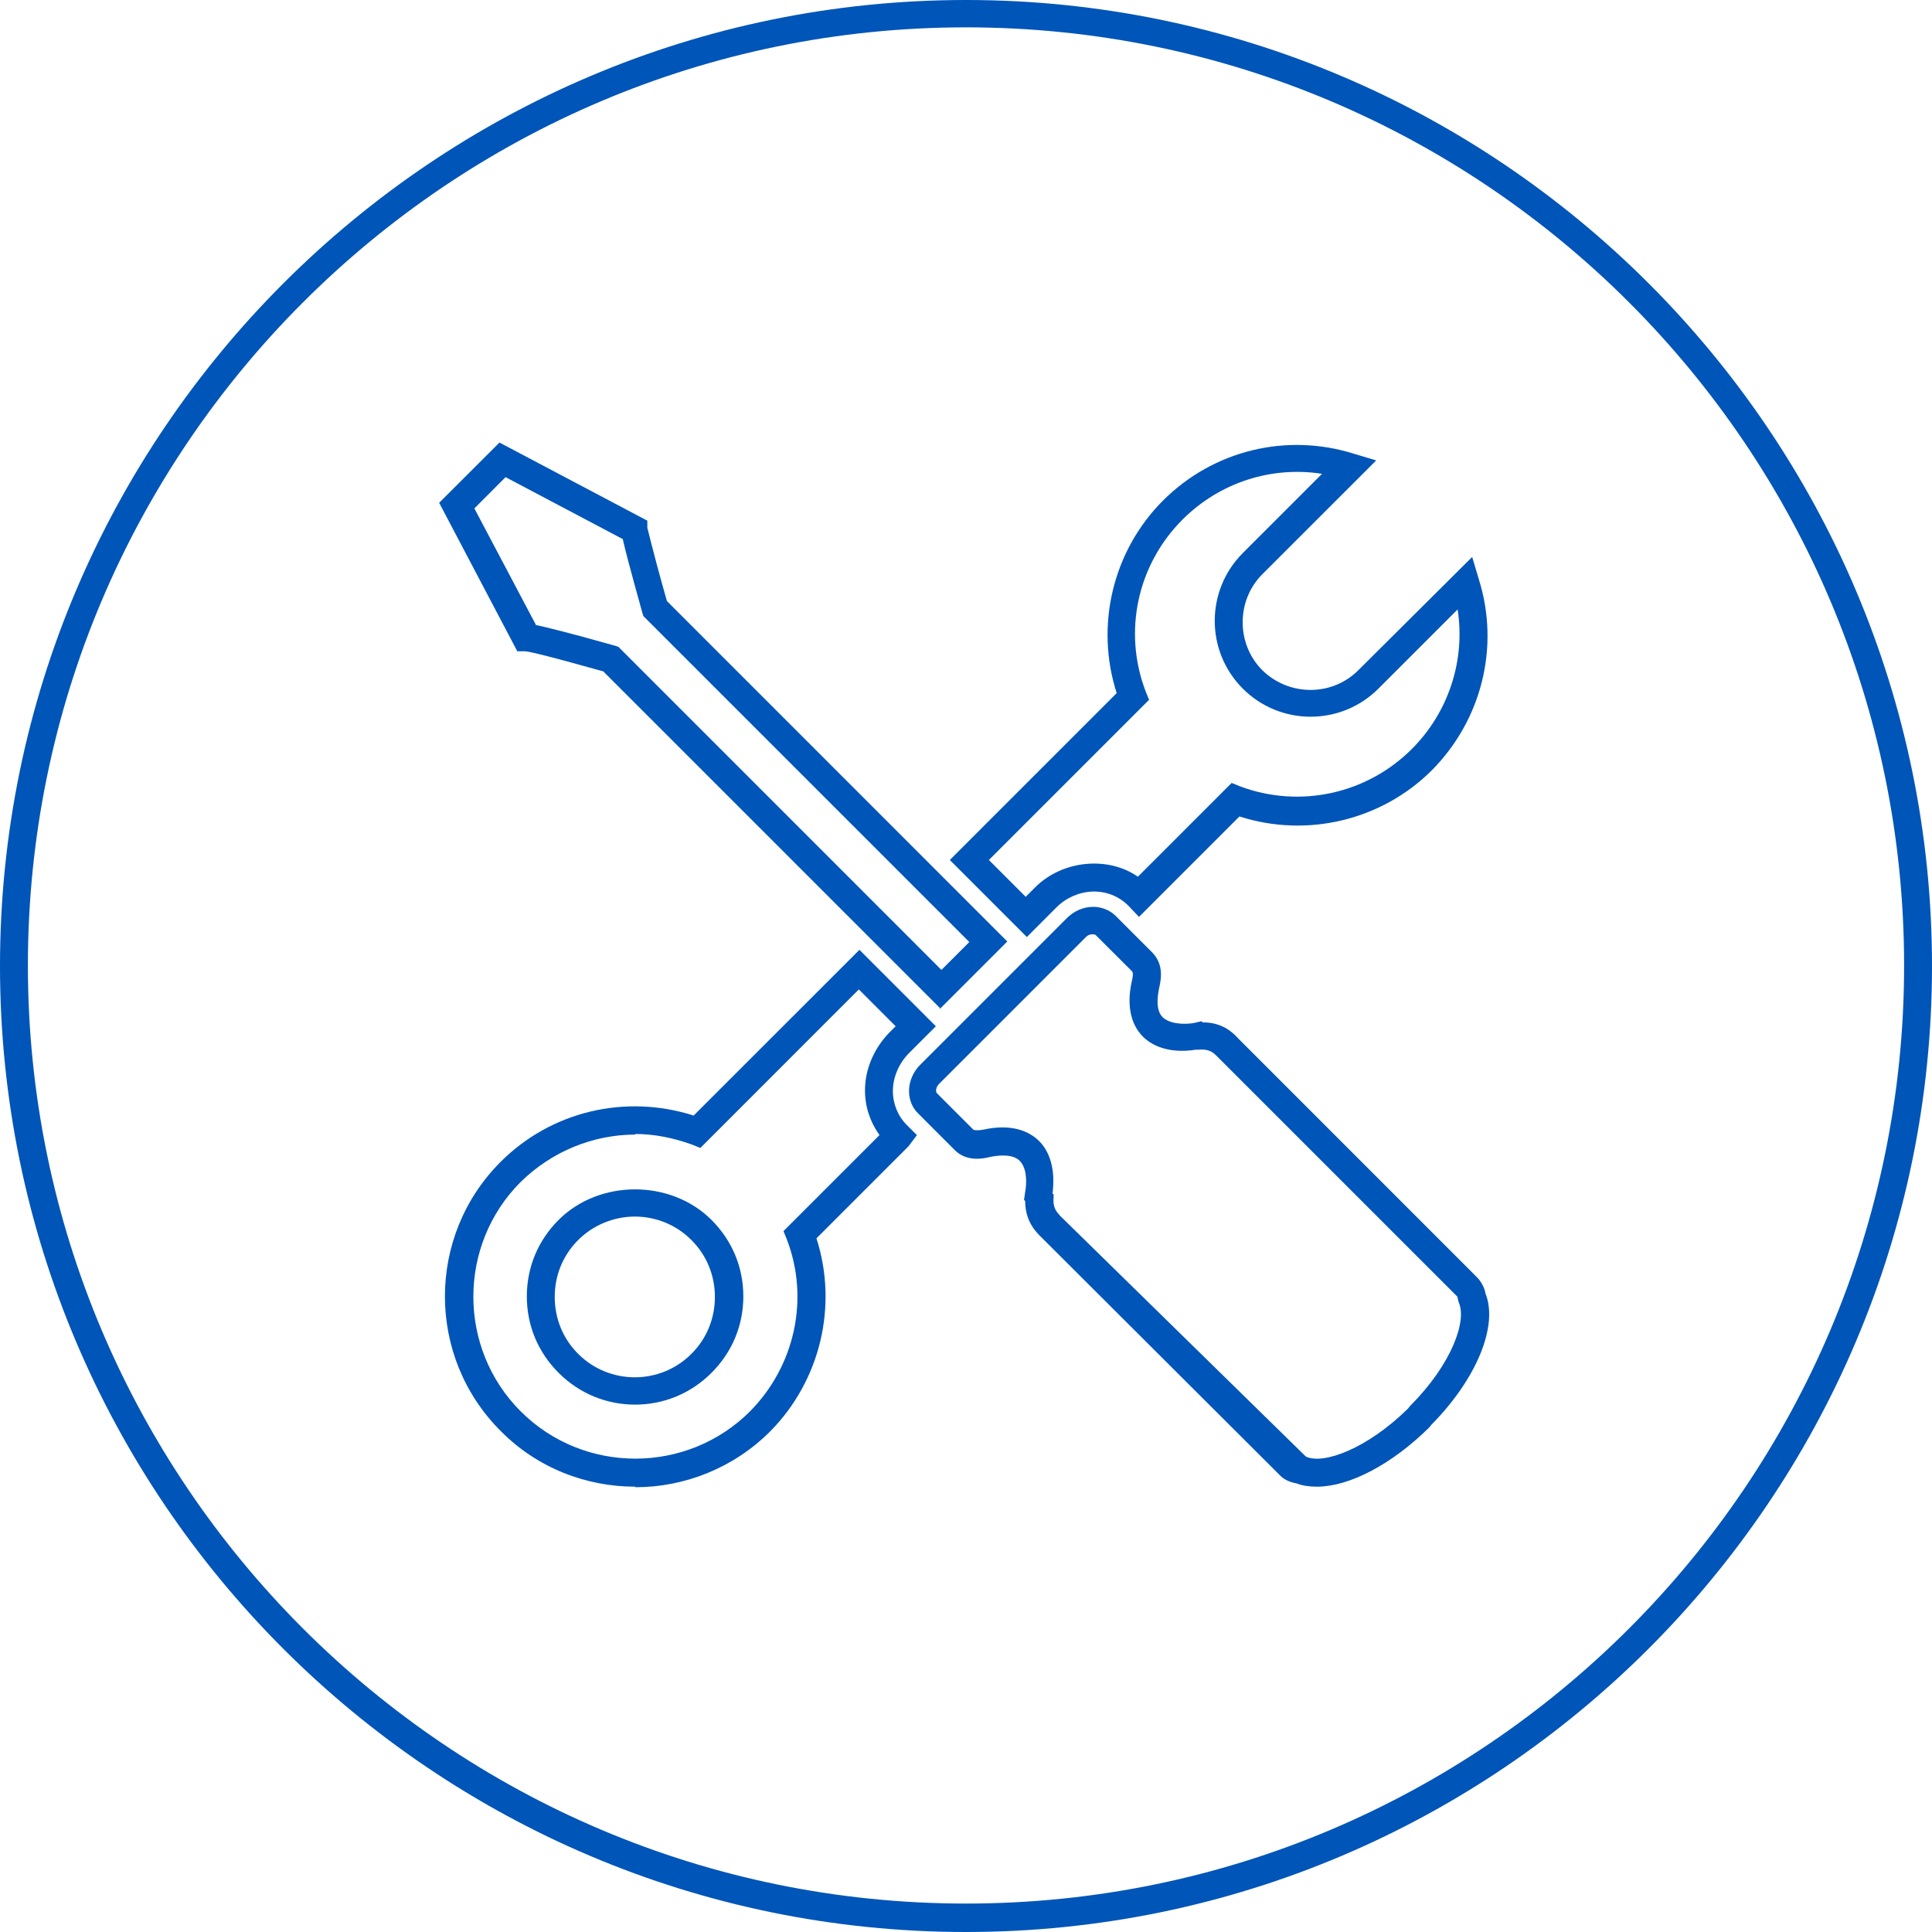 <svg width="32" height="32" viewBox="0 0 32 32" fill="none" xmlns="http://www.w3.org/2000/svg">
<path d="M16 32C7.173 32 0 24.818 0 16C0 7.182 7.182 0 16 0C24.818 0 32 7.182 32 16C32 24.818 24.818 32 16 32ZM16 0.453C7.432 0.453 0.462 7.422 0.462 15.991C0.462 24.559 7.432 31.529 16 31.529C24.569 31.529 31.538 24.559 31.538 15.991C31.538 7.422 24.569 0.453 16 0.453Z" fill="#0055B8"/>
<path d="M21.805 24.624C21.685 24.624 21.564 24.606 21.472 24.569C21.361 24.55 21.259 24.504 21.185 24.421L17.229 20.474C17.146 20.391 16.98 20.215 16.98 19.892L16.961 19.873L16.98 19.744C16.998 19.651 17.026 19.392 16.906 19.245C16.795 19.106 16.545 19.134 16.407 19.161C16.296 19.189 16.009 19.254 15.806 19.041L15.205 18.44C14.992 18.228 15.011 17.867 15.242 17.636L17.673 15.205C17.793 15.085 17.95 15.02 18.108 15.02C18.246 15.02 18.385 15.076 18.477 15.168L19.078 15.769C19.263 15.954 19.244 16.176 19.198 16.37C19.17 16.509 19.134 16.758 19.281 16.869C19.429 16.98 19.688 16.962 19.78 16.943L19.901 16.915L19.919 16.934H19.928C20.243 16.934 20.418 17.1 20.502 17.193L24.457 21.149C24.532 21.223 24.587 21.324 24.605 21.426C24.818 21.962 24.457 22.84 23.709 23.598L23.672 23.644C23.043 24.264 22.341 24.624 21.814 24.624H21.805ZM17.451 19.781V19.818C17.433 20.003 17.497 20.067 17.562 20.141L21.629 24.125C21.916 24.264 22.646 23.996 23.321 23.33L23.358 23.284C24.042 22.6 24.3 21.879 24.162 21.574L24.143 21.5C24.143 21.5 24.143 21.472 24.125 21.463L20.169 17.507C20.095 17.433 20.03 17.368 19.845 17.387H19.799C19.642 17.414 19.263 17.442 18.986 17.22C18.736 17.017 18.653 16.675 18.745 16.259C18.782 16.111 18.755 16.093 18.745 16.083L18.144 15.483C18.07 15.464 18.024 15.483 17.987 15.52L15.556 17.951C15.501 18.006 15.492 18.08 15.519 18.108L16.12 18.709C16.12 18.709 16.148 18.736 16.296 18.709C16.721 18.616 17.054 18.709 17.257 18.949C17.488 19.235 17.451 19.623 17.433 19.771L17.451 19.781ZM10.519 24.624C9.715 24.624 8.901 24.319 8.291 23.7C7.062 22.471 7.062 20.474 8.291 19.245C9.132 18.403 10.362 18.117 11.489 18.477L14.235 15.732L15.501 16.998L15.057 17.442C14.891 17.608 14.789 17.84 14.789 18.071C14.789 18.283 14.872 18.487 15.02 18.634L15.187 18.801L15.048 18.986L13.523 20.511C13.883 21.629 13.588 22.868 12.756 23.709C12.146 24.319 11.332 24.633 10.528 24.633L10.519 24.624ZM10.528 18.792C9.826 18.792 9.142 19.069 8.624 19.577C7.579 20.622 7.579 22.332 8.624 23.376C9.668 24.421 11.378 24.421 12.423 23.376C13.162 22.628 13.412 21.518 13.033 20.529L12.977 20.391L14.567 18.801C14.41 18.579 14.327 18.329 14.327 18.061C14.327 17.71 14.475 17.368 14.724 17.109L14.835 16.998L14.225 16.388L11.6 19.014L11.462 18.958C11.157 18.847 10.833 18.782 10.519 18.782L10.528 18.792ZM10.519 23.265C10.057 23.265 9.604 23.09 9.252 22.738C8.91 22.396 8.726 21.953 8.726 21.472C8.726 20.991 8.91 20.548 9.252 20.206C9.927 19.531 11.11 19.531 11.785 20.206C12.127 20.548 12.312 20.991 12.312 21.472C12.312 21.953 12.127 22.396 11.785 22.738C11.434 23.09 10.981 23.265 10.519 23.265ZM10.519 20.15C10.168 20.15 9.826 20.289 9.576 20.539C9.326 20.788 9.188 21.121 9.188 21.481C9.188 21.842 9.326 22.175 9.576 22.424C10.094 22.942 10.935 22.942 11.452 22.424C11.702 22.175 11.841 21.842 11.841 21.481C11.841 21.121 11.702 20.788 11.452 20.539C11.203 20.289 10.87 20.15 10.509 20.15H10.519ZM15.584 16.712L9.992 11.12C8.966 10.833 8.744 10.787 8.689 10.787H8.568L7.274 8.328L8.273 7.33L10.722 8.624V8.744C10.741 8.8 10.787 9.04 11.046 9.955L16.684 15.594L15.566 16.712H15.584ZM8.883 10.353C9.049 10.39 9.4 10.473 10.186 10.695L10.242 10.713L10.288 10.759L15.593 16.065L16.055 15.603L10.657 10.205L10.639 10.149C10.436 9.419 10.352 9.096 10.315 8.929L8.374 7.903L7.857 8.421L8.883 10.362V10.353ZM16.998 15.51L15.732 14.244L18.496 11.48C18.135 10.362 18.431 9.123 19.263 8.291C20.095 7.459 21.306 7.164 22.424 7.515L22.794 7.626L20.908 9.511C20.474 9.946 20.474 10.667 20.908 11.101C21.352 11.536 22.064 11.536 22.498 11.101L24.384 9.225L24.494 9.595C24.846 10.713 24.541 11.924 23.718 12.756C22.886 13.588 21.648 13.883 20.529 13.523L18.865 15.187L18.699 15.011C18.357 14.66 17.821 14.706 17.497 15.03L17.008 15.52L16.998 15.51ZM16.379 14.244L16.989 14.854L17.155 14.688C17.608 14.244 18.357 14.179 18.847 14.521L20.4 12.968L20.538 13.024C21.527 13.394 22.637 13.153 23.385 12.405C23.995 11.794 24.273 10.935 24.143 10.094L22.831 11.406C22.211 12.026 21.204 12.026 20.585 11.406C19.965 10.787 19.965 9.78 20.585 9.16L21.897 7.848C21.065 7.718 20.206 7.986 19.586 8.606C18.838 9.354 18.597 10.463 18.976 11.453L19.032 11.591L16.388 14.235L16.379 14.244Z" fill="#0055B8"/>
</svg>
